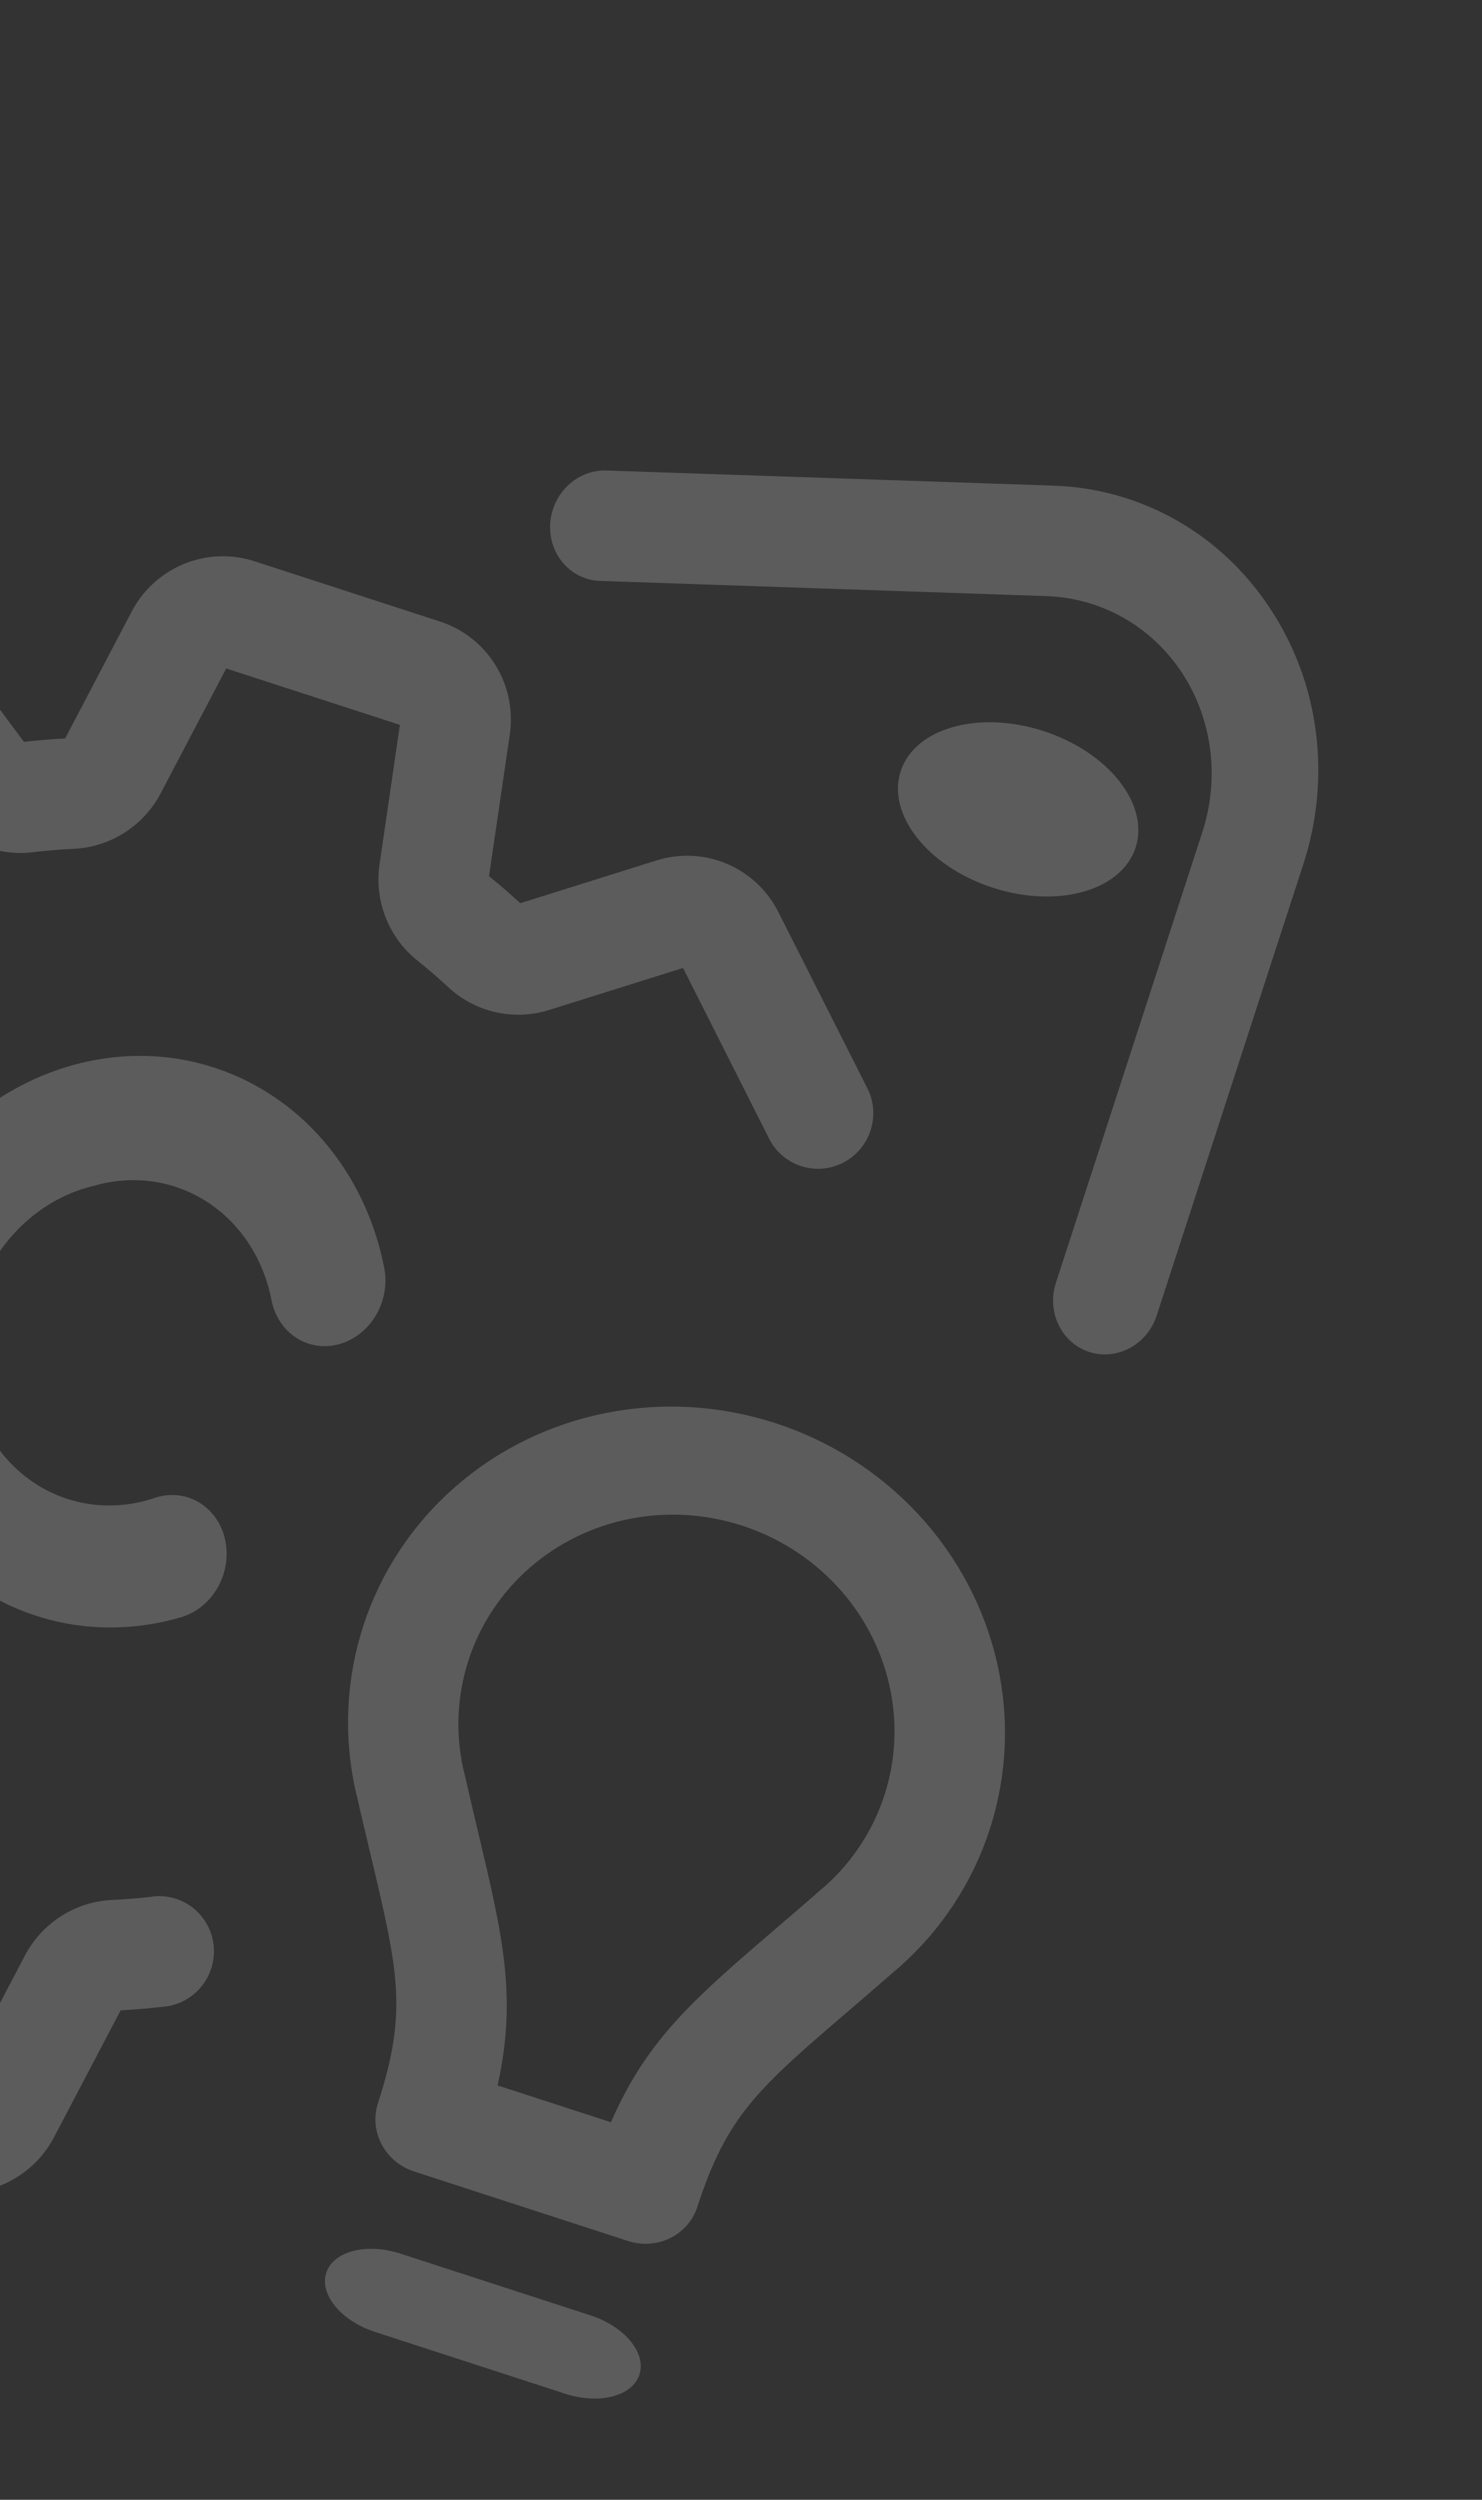 <svg width="150" height="253" viewBox="0 0 150 253" fill="none" xmlns="http://www.w3.org/2000/svg">
<rect x="0" y="0" width="150" height="253" fill="#333333" stroke="none"/>
<g opacity="0.2">
<path d="M15.458 191.95C14.094 192.116 12.718 192.23 11.366 192.287C9.539 192.368 7.763 192.927 6.214 193.911C4.665 194.894 3.397 196.267 2.536 197.892L-4.107 210.544L-21.685 204.832L-19.619 190.694C-19.36 188.872 -19.579 187.017 -20.254 185.311C-20.929 183.605 -22.037 182.108 -23.468 180.969C-24.529 180.128 -25.573 179.224 -26.581 178.291C-27.922 177.041 -29.569 176.168 -31.355 175.761C-33.141 175.353 -35.004 175.425 -36.757 175.969L-50.339 180.232L-58.704 163.677L-47.302 155.098C-45.833 153.987 -44.679 152.509 -43.956 150.811C-43.232 149.114 -42.963 147.257 -43.177 145.426C-43.338 144.058 -43.446 142.675 -43.496 141.315C-43.568 139.478 -44.117 137.693 -45.089 136.14C-46.06 134.586 -47.42 133.316 -49.033 132.458L-61.585 125.829L-55.833 108.127L-41.772 110.133C-39.961 110.386 -38.114 110.158 -36.415 109.472C-34.716 108.785 -33.223 107.663 -32.085 106.219C-31.245 105.152 -30.344 104.093 -29.41 103.081C-28.161 101.725 -27.287 100.065 -26.875 98.266C-26.462 96.467 -26.527 94.593 -27.062 92.831L-31.245 79.192L-14.746 70.712L-6.263 82.144C-5.165 83.616 -3.701 84.769 -2.016 85.49C-0.332 86.211 1.513 86.473 3.333 86.251C4.697 86.085 6.073 85.971 7.427 85.91C9.254 85.831 11.03 85.271 12.579 84.288C14.128 83.304 15.396 81.931 16.256 80.305L22.896 67.653L40.474 73.364L38.412 87.504C38.152 89.325 38.37 91.181 39.045 92.887C39.721 94.593 40.829 96.09 42.26 97.228C43.32 98.073 44.366 98.974 45.368 99.909C46.711 101.159 48.358 102.031 50.145 102.438C51.932 102.845 53.795 102.773 55.549 102.228L69.132 97.966L77.761 115.075C78.077 115.755 78.525 116.363 79.08 116.864C79.635 117.365 80.285 117.749 80.992 117.992C81.698 118.234 82.446 118.332 83.192 118.278C83.937 118.224 84.665 118.02 85.332 117.678C85.999 117.336 86.591 116.862 87.073 116.286C87.555 115.71 87.918 115.043 88.139 114.324C88.361 113.605 88.437 112.85 88.362 112.102C88.287 111.355 88.064 110.631 87.705 109.973L78.788 92.318C77.681 90.114 75.831 88.379 73.567 87.422C71.303 86.465 68.772 86.347 66.423 87.09L52.661 91.411C51.634 90.464 50.571 89.546 49.494 88.679L51.596 74.355C51.958 71.903 51.443 69.405 50.144 67.306C48.845 65.208 46.845 63.644 44.501 62.893L25.77 56.807C23.435 56.043 20.902 56.137 18.622 57.072C16.342 58.008 14.462 59.724 13.315 61.917L6.592 74.74C5.212 74.808 3.811 74.926 2.422 75.084L-6.184 63.498C-7.648 61.517 -9.765 60.124 -12.159 59.568C-14.553 59.012 -17.069 59.328 -19.261 60.46L-36.852 69.502C-39.046 70.625 -40.778 72.493 -41.738 74.772C-42.699 77.052 -42.828 79.597 -42.101 81.956L-37.861 95.779C-38.807 96.815 -39.721 97.89 -40.592 98.98L-54.826 96.937C-57.259 96.58 -59.742 97.103 -61.835 98.413C-63.928 99.723 -65.493 101.735 -66.254 104.091L-72.388 122.969C-73.157 125.321 -73.074 127.868 -72.152 130.157C-71.231 132.446 -69.531 134.329 -67.355 135.472L-54.638 142.186C-54.574 143.579 -54.466 144.986 -54.31 146.38L-65.862 155.072C-67.837 156.553 -69.229 158.687 -69.792 161.097C-70.355 163.506 -70.052 166.035 -68.936 168.233L-60.019 185.888C-58.912 188.092 -57.062 189.826 -54.799 190.783C-52.536 191.74 -50.005 191.858 -47.657 191.115L-33.896 186.797C-32.865 187.742 -31.805 188.659 -30.724 189.527L-32.815 203.855C-33.178 206.303 -32.666 208.798 -31.371 210.895C-30.076 212.993 -28.082 214.558 -25.743 215.313L-7.002 221.403C-4.662 222.173 -2.122 222.08 0.164 221.143C2.45 220.205 4.335 218.482 5.481 216.282L12.211 203.461C13.721 203.387 15.259 203.241 16.773 203.071C18.233 202.881 19.561 202.119 20.468 200.951C21.375 199.782 21.788 198.303 21.617 196.834C21.445 195.365 20.704 194.027 19.553 193.11C18.402 192.193 16.936 191.772 15.474 191.939L15.458 191.95Z" fill="white"/>
<path d="M9.491 120.02C13.416 118.877 17.513 119.442 20.882 121.59C24.252 123.738 26.617 127.293 27.457 131.473C27.603 132.287 27.899 133.051 28.329 133.722C28.759 134.393 29.314 134.957 29.961 135.381C30.608 135.804 31.335 136.079 32.097 136.189C32.86 136.299 33.644 136.242 34.403 136.021C35.163 135.8 35.882 135.419 36.518 134.902C37.155 134.385 37.697 133.741 38.112 133.008C38.526 132.275 38.806 131.469 38.934 130.635C39.061 129.802 39.035 128.959 38.856 128.155C37.745 122.638 35.124 117.692 31.324 113.944C27.523 110.195 22.714 107.811 17.505 107.094C12.295 106.377 6.919 107.359 2.055 109.915C-2.808 112.471 -6.94 116.487 -9.819 121.455C-12.697 126.423 -14.192 132.12 -14.115 137.826C-14.038 143.532 -12.393 148.99 -9.387 153.511C-6.381 158.032 -2.149 161.412 2.773 163.225C7.695 165.037 13.087 165.2 18.267 163.693C19.023 163.482 19.74 163.114 20.379 162.609C21.017 162.104 21.563 161.473 21.986 160.752C22.408 160.031 22.698 159.235 22.84 158.409C22.981 157.583 22.971 156.744 22.809 155.941C22.648 155.138 22.338 154.387 21.898 153.73C21.459 153.074 20.898 152.525 20.248 152.117C19.599 151.708 18.873 151.448 18.114 151.35C17.354 151.253 16.576 151.32 15.824 151.549C13.839 152.242 11.767 152.499 9.733 152.304C7.7 152.109 5.748 151.467 3.995 150.416C2.243 149.365 0.726 147.928 -0.461 146.192C-1.648 144.456 -2.482 142.457 -2.912 140.316C-3.342 138.176 -3.359 135.939 -2.962 133.741C-2.564 131.544 -1.761 129.432 -0.601 127.533C0.559 125.635 2.052 123.99 3.787 122.698C5.522 121.407 7.463 120.495 9.491 120.02Z" fill="white"/>
<path d="M78.478 144.03C72.924 142.228 67.007 141.875 61.32 143.008C55.633 144.14 50.375 146.717 46.072 150.482C41.769 154.247 38.572 159.067 36.801 164.46C35.031 169.852 34.749 175.629 35.983 181.211L36.044 181.457L36.081 181.591C36.572 183.799 37.073 185.83 37.495 187.643C40.321 199.554 41.274 203.565 38.255 212.857C37.809 214.231 37.943 215.73 38.627 217.025C39.31 218.321 40.487 219.307 41.9 219.767L63.568 226.808C64.268 227.035 65.004 227.126 65.735 227.076C66.466 227.026 67.177 226.835 67.828 226.515C68.479 226.195 69.057 225.751 69.529 225.21C70.001 224.668 70.358 224.04 70.579 223.36C73.598 214.068 76.726 211.383 86.014 203.408C87.421 202.201 89.012 200.838 90.719 199.344L90.827 199.258L91.021 199.094C95.302 195.302 98.469 190.462 100.206 185.056C101.943 179.651 102.189 173.871 100.919 168.295C99.649 162.718 96.907 157.542 92.969 153.283C89.03 149.025 84.033 145.834 78.478 144.03ZM83.538 190.866L83.45 190.939C83.39 190.986 83.33 191.033 83.273 191.085C81.58 192.576 80.041 193.889 78.561 195.159C70.287 202.261 65.498 206.372 61.837 214.789L50.364 211.062C52.353 202.089 50.892 195.959 48.376 185.351C47.925 183.454 47.459 181.489 46.959 179.286L46.902 179.064L46.87 178.952C46.077 175.253 46.285 171.431 47.474 167.867C48.664 164.304 50.793 161.122 53.65 158.64C56.507 156.157 59.991 154.46 63.757 153.718C67.523 152.975 71.439 153.213 75.114 154.407C78.79 155.601 82.098 157.71 84.708 160.525C87.318 163.339 89.14 166.76 89.992 170.448C90.844 174.135 90.696 177.961 89.564 181.543C88.431 185.125 86.354 188.339 83.538 190.866Z" fill="white"/>
<path d="M59.792 234.343L40.527 228.084C38.878 227.548 37.161 227.451 35.753 227.816C34.345 228.18 33.362 228.975 33.021 230.026C32.679 231.077 33.007 232.298 33.932 233.42C34.857 234.542 36.303 235.473 37.952 236.009L57.217 242.269C58.866 242.805 60.583 242.901 61.991 242.537C63.399 242.173 64.381 241.378 64.723 240.327C65.064 239.276 64.737 238.055 63.812 236.933C62.887 235.811 61.441 234.879 59.792 234.343Z" fill="white"/>
<path d="M128.552 61.584C126.114 57.855 122.857 54.791 119.04 52.632C115.223 50.474 110.95 49.281 106.559 49.149L61.474 47.623C60.761 47.586 60.044 47.698 59.366 47.95C58.687 48.203 58.06 48.592 57.522 49.095C56.983 49.598 56.543 50.205 56.228 50.879C55.913 51.554 55.729 52.283 55.686 53.025C55.643 53.767 55.743 54.506 55.98 55.199C56.216 55.893 56.585 56.526 57.064 57.064C57.543 57.601 58.123 58.031 58.77 58.329C59.416 58.626 60.117 58.786 60.832 58.797L105.933 60.332C108.663 60.426 111.318 61.173 113.692 62.515C116.066 63.858 118.095 65.76 119.619 68.072C121.144 70.385 122.124 73.047 122.484 75.85C122.843 78.653 122.571 81.522 121.69 84.233L106.875 129.829C106.415 131.245 106.511 132.778 107.142 134.09C107.773 135.403 108.887 136.387 110.24 136.826C111.592 137.265 113.072 137.124 114.354 136.434C115.635 135.743 116.614 134.559 117.074 133.143L131.889 87.547C133.32 83.192 133.764 78.58 133.185 74.073C132.605 69.567 131.019 65.291 128.552 61.584Z" fill="white"/>
<path d="M100.476 89.843C107.042 91.976 113.517 90.157 114.94 85.78C116.362 81.403 112.192 76.125 105.627 73.992C99.061 71.858 92.585 73.677 91.163 78.054C89.741 82.431 93.91 87.709 100.476 89.843Z" fill="white"/>
</g>
</svg>

